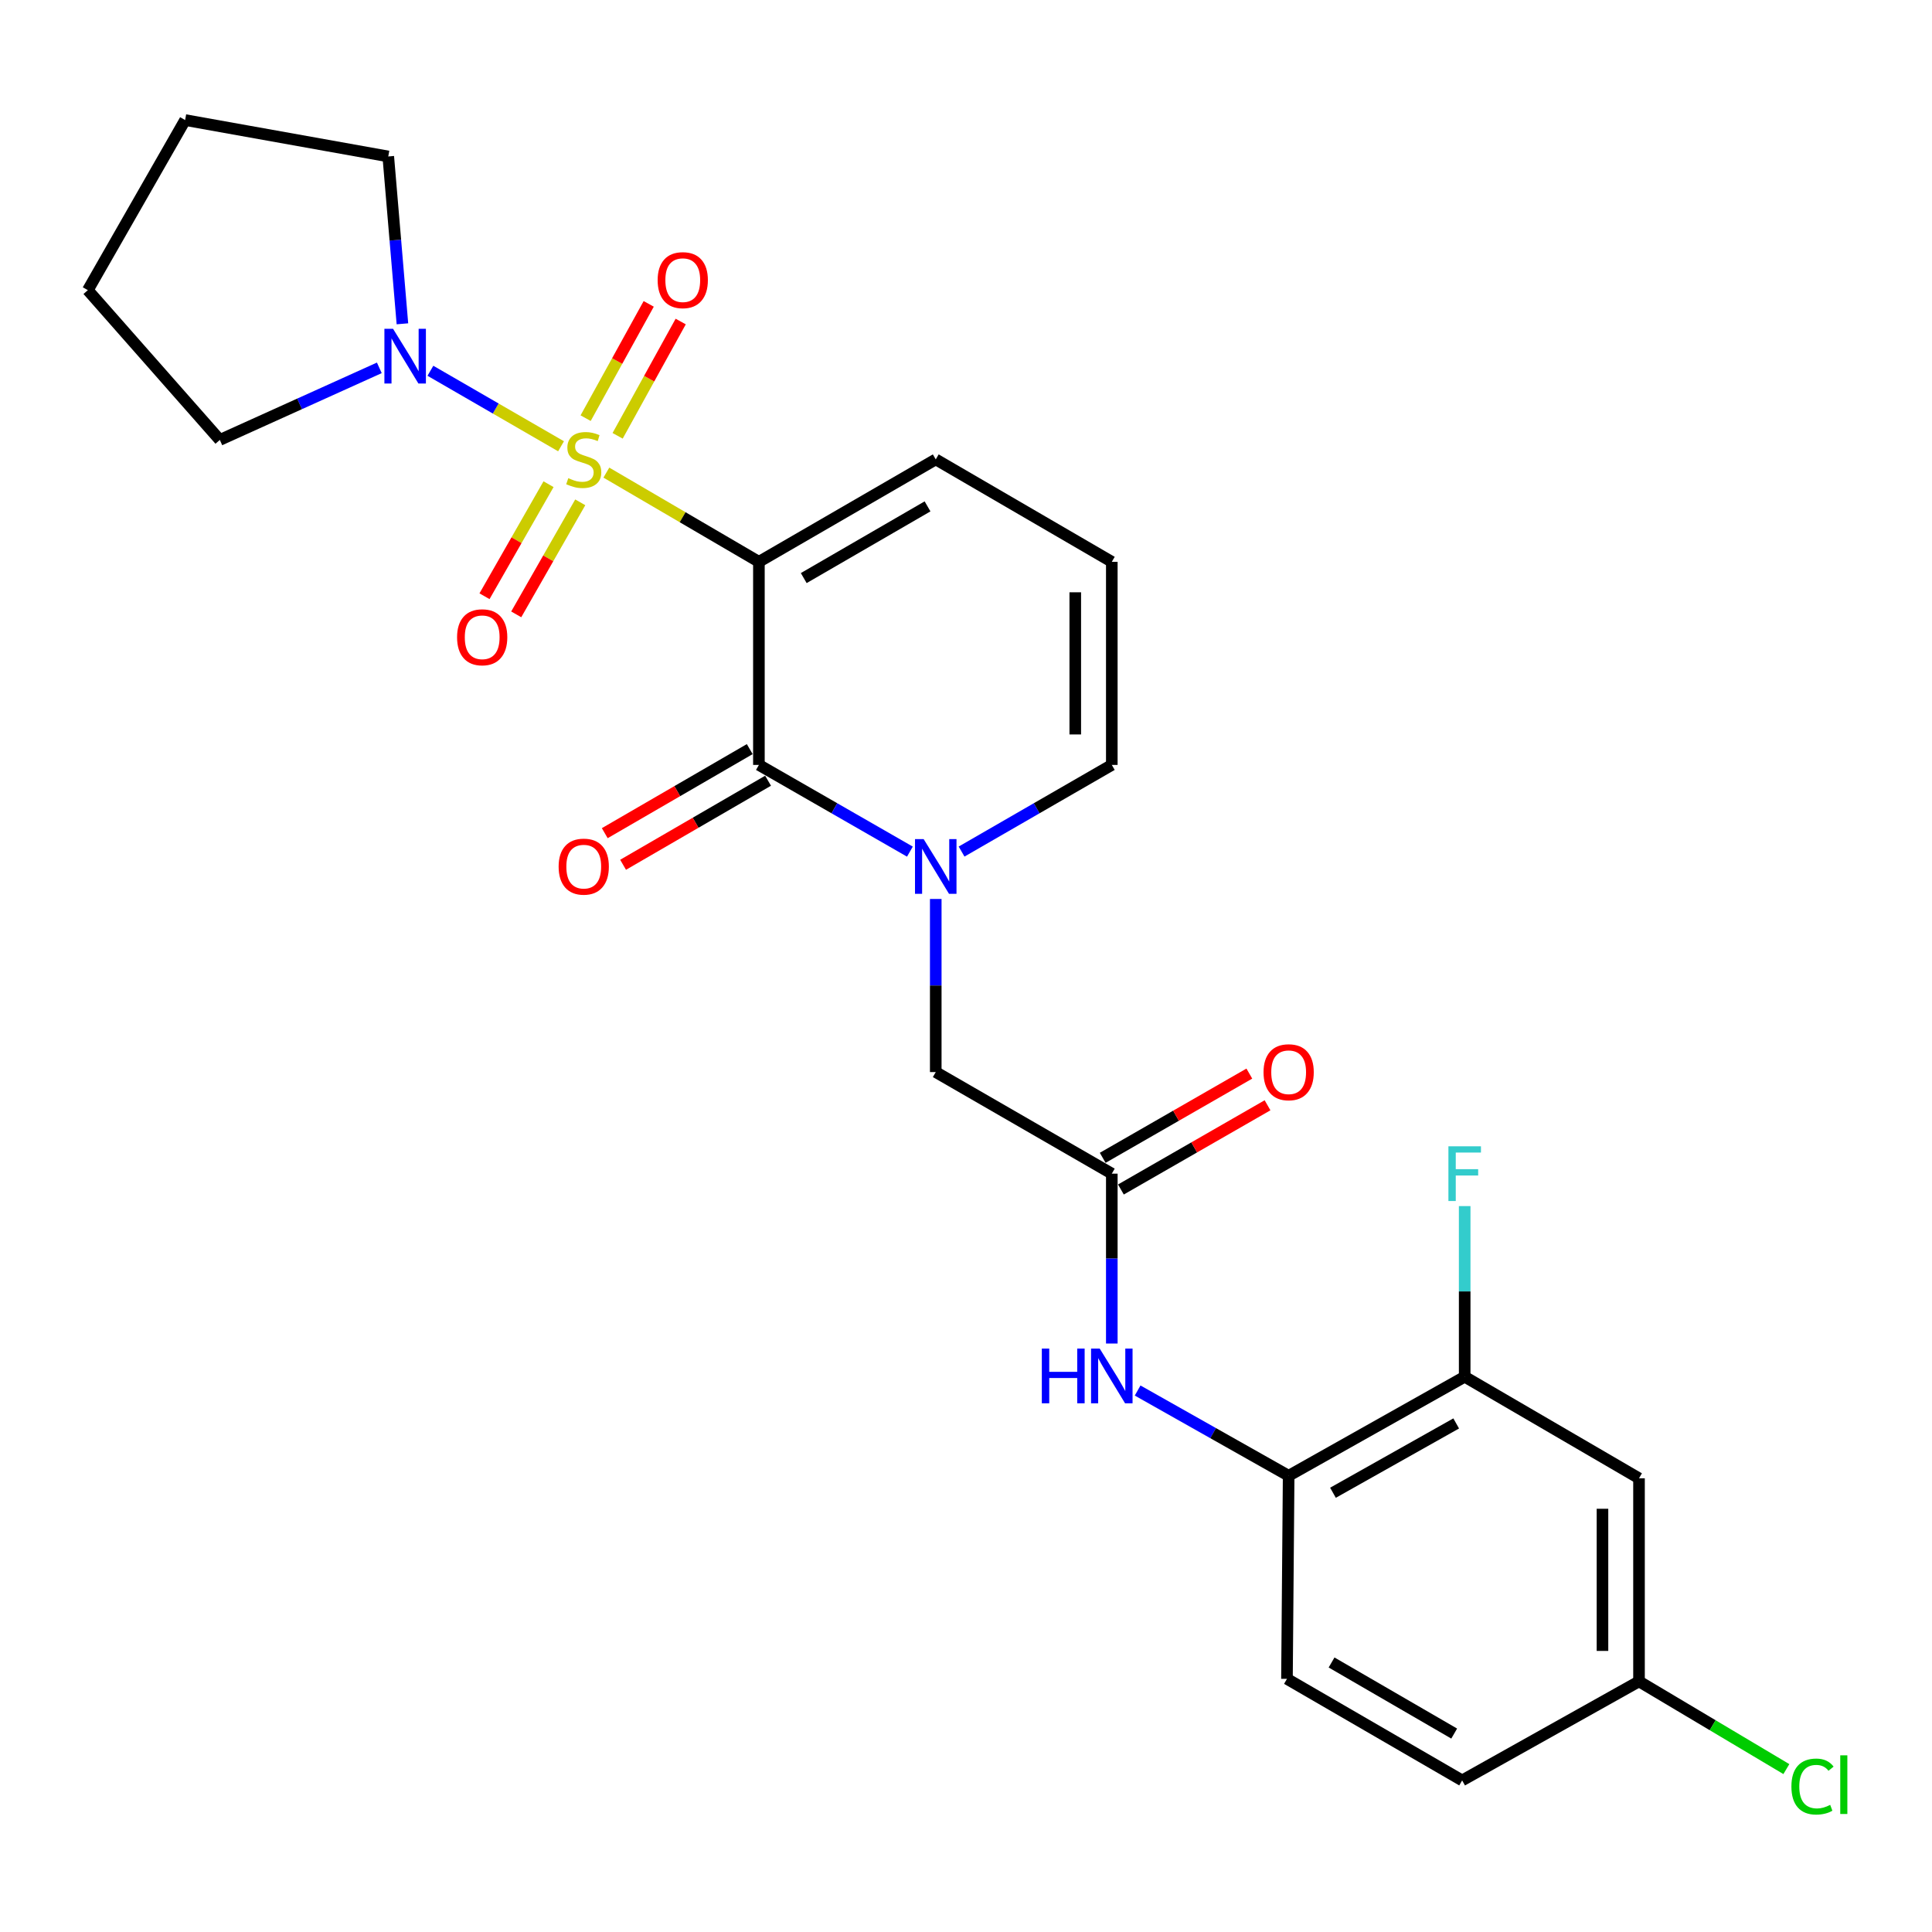 <?xml version='1.0' encoding='iso-8859-1'?>
<svg version='1.1' baseProfile='full'
              xmlns='http://www.w3.org/2000/svg'
                      xmlns:rdkit='http://www.rdkit.org/xml'
                      xmlns:xlink='http://www.w3.org/1999/xlink'
                  xml:space='preserve'
width='1000px' height='1000px' viewBox='0 0 1000 1000'>
<!-- END OF HEADER -->
<rect style='opacity:1.0;fill:#FFFFFF;stroke:none' width='1000' height='1000' x='0' y='0'> </rect>
<path class='bond-0' d='M 313.851,244.627 L 353.329,267.713' style='fill:none;fill-rule:evenodd;stroke:#CCCC00;stroke-width:6px;stroke-linecap:butt;stroke-linejoin:miter;stroke-opacity:1' />
<path class='bond-0' d='M 353.329,267.713 L 392.808,290.799' style='fill:none;fill-rule:evenodd;stroke:#000000;stroke-width:6px;stroke-linecap:butt;stroke-linejoin:miter;stroke-opacity:1' />
<path class='bond-3' d='M 290.396,230.991 L 256.586,211.45' style='fill:none;fill-rule:evenodd;stroke:#CCCC00;stroke-width:6px;stroke-linecap:butt;stroke-linejoin:miter;stroke-opacity:1' />
<path class='bond-3' d='M 256.586,211.45 L 222.777,191.909' style='fill:none;fill-rule:evenodd;stroke:#0000FF;stroke-width:6px;stroke-linecap:butt;stroke-linejoin:miter;stroke-opacity:1' />
<path class='bond-6' d='M 319.681,225.58 L 336.005,196.003' style='fill:none;fill-rule:evenodd;stroke:#CCCC00;stroke-width:6px;stroke-linecap:butt;stroke-linejoin:miter;stroke-opacity:1' />
<path class='bond-6' d='M 336.005,196.003 L 352.33,166.425' style='fill:none;fill-rule:evenodd;stroke:#FF0000;stroke-width:6px;stroke-linecap:butt;stroke-linejoin:miter;stroke-opacity:1' />
<path class='bond-6' d='M 303.123,216.441 L 319.448,186.864' style='fill:none;fill-rule:evenodd;stroke:#CCCC00;stroke-width:6px;stroke-linecap:butt;stroke-linejoin:miter;stroke-opacity:1' />
<path class='bond-6' d='M 319.448,186.864 L 335.773,157.287' style='fill:none;fill-rule:evenodd;stroke:#FF0000;stroke-width:6px;stroke-linecap:butt;stroke-linejoin:miter;stroke-opacity:1' />
<path class='bond-7' d='M 283.918,250.619 L 267.348,279.616' style='fill:none;fill-rule:evenodd;stroke:#CCCC00;stroke-width:6px;stroke-linecap:butt;stroke-linejoin:miter;stroke-opacity:1' />
<path class='bond-7' d='M 267.348,279.616 L 250.778,308.613' style='fill:none;fill-rule:evenodd;stroke:#FF0000;stroke-width:6px;stroke-linecap:butt;stroke-linejoin:miter;stroke-opacity:1' />
<path class='bond-7' d='M 300.339,260.002 L 283.768,288.999' style='fill:none;fill-rule:evenodd;stroke:#CCCC00;stroke-width:6px;stroke-linecap:butt;stroke-linejoin:miter;stroke-opacity:1' />
<path class='bond-7' d='M 283.768,288.999 L 267.198,317.996' style='fill:none;fill-rule:evenodd;stroke:#FF0000;stroke-width:6px;stroke-linecap:butt;stroke-linejoin:miter;stroke-opacity:1' />
<path class='bond-1' d='M 392.808,290.799 L 392.808,395.919' style='fill:none;fill-rule:evenodd;stroke:#000000;stroke-width:6px;stroke-linecap:butt;stroke-linejoin:miter;stroke-opacity:1' />
<path class='bond-9' d='M 392.808,290.799 L 484.343,237.782' style='fill:none;fill-rule:evenodd;stroke:#000000;stroke-width:6px;stroke-linecap:butt;stroke-linejoin:miter;stroke-opacity:1' />
<path class='bond-9' d='M 416.017,299.212 L 480.091,262.1' style='fill:none;fill-rule:evenodd;stroke:#000000;stroke-width:6px;stroke-linecap:butt;stroke-linejoin:miter;stroke-opacity:1' />
<path class='bond-2' d='M 392.808,395.919 L 431.886,418.36' style='fill:none;fill-rule:evenodd;stroke:#000000;stroke-width:6px;stroke-linecap:butt;stroke-linejoin:miter;stroke-opacity:1' />
<path class='bond-2' d='M 431.886,418.36 L 470.964,440.802' style='fill:none;fill-rule:evenodd;stroke:#0000FF;stroke-width:6px;stroke-linecap:butt;stroke-linejoin:miter;stroke-opacity:1' />
<path class='bond-14' d='M 388.065,387.739 L 350.544,409.493' style='fill:none;fill-rule:evenodd;stroke:#000000;stroke-width:6px;stroke-linecap:butt;stroke-linejoin:miter;stroke-opacity:1' />
<path class='bond-14' d='M 350.544,409.493 L 313.022,431.248' style='fill:none;fill-rule:evenodd;stroke:#FF0000;stroke-width:6px;stroke-linecap:butt;stroke-linejoin:miter;stroke-opacity:1' />
<path class='bond-14' d='M 397.551,404.1 L 360.03,425.854' style='fill:none;fill-rule:evenodd;stroke:#000000;stroke-width:6px;stroke-linecap:butt;stroke-linejoin:miter;stroke-opacity:1' />
<path class='bond-14' d='M 360.03,425.854 L 322.508,447.609' style='fill:none;fill-rule:evenodd;stroke:#FF0000;stroke-width:6px;stroke-linecap:butt;stroke-linejoin:miter;stroke-opacity:1' />
<path class='bond-10' d='M 484.343,465.305 L 484.343,510.106' style='fill:none;fill-rule:evenodd;stroke:#0000FF;stroke-width:6px;stroke-linecap:butt;stroke-linejoin:miter;stroke-opacity:1' />
<path class='bond-10' d='M 484.343,510.106 L 484.343,554.907' style='fill:none;fill-rule:evenodd;stroke:#000000;stroke-width:6px;stroke-linecap:butt;stroke-linejoin:miter;stroke-opacity:1' />
<path class='bond-27' d='M 497.713,440.772 L 536.59,418.346' style='fill:none;fill-rule:evenodd;stroke:#0000FF;stroke-width:6px;stroke-linecap:butt;stroke-linejoin:miter;stroke-opacity:1' />
<path class='bond-27' d='M 536.59,418.346 L 575.468,395.919' style='fill:none;fill-rule:evenodd;stroke:#000000;stroke-width:6px;stroke-linecap:butt;stroke-linejoin:miter;stroke-opacity:1' />
<path class='bond-22' d='M 208.29,167.602 L 204.628,124.29' style='fill:none;fill-rule:evenodd;stroke:#0000FF;stroke-width:6px;stroke-linecap:butt;stroke-linejoin:miter;stroke-opacity:1' />
<path class='bond-22' d='M 204.628,124.29 L 200.965,80.979' style='fill:none;fill-rule:evenodd;stroke:#000000;stroke-width:6px;stroke-linecap:butt;stroke-linejoin:miter;stroke-opacity:1' />
<path class='bond-23' d='M 196.335,190.398 L 155.057,209.052' style='fill:none;fill-rule:evenodd;stroke:#0000FF;stroke-width:6px;stroke-linecap:butt;stroke-linejoin:miter;stroke-opacity:1' />
<path class='bond-23' d='M 155.057,209.052 L 113.78,227.706' style='fill:none;fill-rule:evenodd;stroke:#000000;stroke-width:6px;stroke-linecap:butt;stroke-linejoin:miter;stroke-opacity:1' />
<path class='bond-4' d='M 575.468,607.483 L 484.343,554.907' style='fill:none;fill-rule:evenodd;stroke:#000000;stroke-width:6px;stroke-linecap:butt;stroke-linejoin:miter;stroke-opacity:1' />
<path class='bond-5' d='M 575.468,607.483 L 575.468,651.444' style='fill:none;fill-rule:evenodd;stroke:#000000;stroke-width:6px;stroke-linecap:butt;stroke-linejoin:miter;stroke-opacity:1' />
<path class='bond-5' d='M 575.468,651.444 L 575.468,695.406' style='fill:none;fill-rule:evenodd;stroke:#0000FF;stroke-width:6px;stroke-linecap:butt;stroke-linejoin:miter;stroke-opacity:1' />
<path class='bond-16' d='M 580.178,615.683 L 618.126,593.886' style='fill:none;fill-rule:evenodd;stroke:#000000;stroke-width:6px;stroke-linecap:butt;stroke-linejoin:miter;stroke-opacity:1' />
<path class='bond-16' d='M 618.126,593.886 L 656.074,572.09' style='fill:none;fill-rule:evenodd;stroke:#FF0000;stroke-width:6px;stroke-linecap:butt;stroke-linejoin:miter;stroke-opacity:1' />
<path class='bond-16' d='M 570.758,599.284 L 608.706,577.487' style='fill:none;fill-rule:evenodd;stroke:#000000;stroke-width:6px;stroke-linecap:butt;stroke-linejoin:miter;stroke-opacity:1' />
<path class='bond-16' d='M 608.706,577.487 L 646.654,555.69' style='fill:none;fill-rule:evenodd;stroke:#FF0000;stroke-width:6px;stroke-linecap:butt;stroke-linejoin:miter;stroke-opacity:1' />
<path class='bond-8' d='M 588.836,719.729 L 627.919,741.792' style='fill:none;fill-rule:evenodd;stroke:#0000FF;stroke-width:6px;stroke-linecap:butt;stroke-linejoin:miter;stroke-opacity:1' />
<path class='bond-8' d='M 627.919,741.792 L 667.003,763.855' style='fill:none;fill-rule:evenodd;stroke:#000000;stroke-width:6px;stroke-linecap:butt;stroke-linejoin:miter;stroke-opacity:1' />
<path class='bond-11' d='M 667.003,763.855 L 758.117,712.593' style='fill:none;fill-rule:evenodd;stroke:#000000;stroke-width:6px;stroke-linecap:butt;stroke-linejoin:miter;stroke-opacity:1' />
<path class='bond-11' d='M 689.943,772.649 L 753.724,736.765' style='fill:none;fill-rule:evenodd;stroke:#000000;stroke-width:6px;stroke-linecap:butt;stroke-linejoin:miter;stroke-opacity:1' />
<path class='bond-17' d='M 667.003,763.855 L 666.131,868.975' style='fill:none;fill-rule:evenodd;stroke:#000000;stroke-width:6px;stroke-linecap:butt;stroke-linejoin:miter;stroke-opacity:1' />
<path class='bond-15' d='M 484.343,237.782 L 575.468,290.799' style='fill:none;fill-rule:evenodd;stroke:#000000;stroke-width:6px;stroke-linecap:butt;stroke-linejoin:miter;stroke-opacity:1' />
<path class='bond-13' d='M 758.117,712.593 L 848.349,765.169' style='fill:none;fill-rule:evenodd;stroke:#000000;stroke-width:6px;stroke-linecap:butt;stroke-linejoin:miter;stroke-opacity:1' />
<path class='bond-19' d='M 758.117,712.593 L 758.117,668.432' style='fill:none;fill-rule:evenodd;stroke:#000000;stroke-width:6px;stroke-linecap:butt;stroke-linejoin:miter;stroke-opacity:1' />
<path class='bond-19' d='M 758.117,668.432 L 758.117,624.271' style='fill:none;fill-rule:evenodd;stroke:#33CCCC;stroke-width:6px;stroke-linecap:butt;stroke-linejoin:miter;stroke-opacity:1' />
<path class='bond-12' d='M 575.468,395.919 L 575.468,290.799' style='fill:none;fill-rule:evenodd;stroke:#000000;stroke-width:6px;stroke-linecap:butt;stroke-linejoin:miter;stroke-opacity:1' />
<path class='bond-12' d='M 556.556,380.151 L 556.556,306.567' style='fill:none;fill-rule:evenodd;stroke:#000000;stroke-width:6px;stroke-linecap:butt;stroke-linejoin:miter;stroke-opacity:1' />
<path class='bond-28' d='M 848.349,765.169 L 848.349,870.278' style='fill:none;fill-rule:evenodd;stroke:#000000;stroke-width:6px;stroke-linecap:butt;stroke-linejoin:miter;stroke-opacity:1' />
<path class='bond-28' d='M 829.437,780.935 L 829.437,854.512' style='fill:none;fill-rule:evenodd;stroke:#000000;stroke-width:6px;stroke-linecap:butt;stroke-linejoin:miter;stroke-opacity:1' />
<path class='bond-20' d='M 666.131,868.975 L 756.804,921.541' style='fill:none;fill-rule:evenodd;stroke:#000000;stroke-width:6px;stroke-linecap:butt;stroke-linejoin:miter;stroke-opacity:1' />
<path class='bond-20' d='M 689.217,860.499 L 752.688,897.294' style='fill:none;fill-rule:evenodd;stroke:#000000;stroke-width:6px;stroke-linecap:butt;stroke-linejoin:miter;stroke-opacity:1' />
<path class='bond-18' d='M 848.349,870.278 L 756.804,921.541' style='fill:none;fill-rule:evenodd;stroke:#000000;stroke-width:6px;stroke-linecap:butt;stroke-linejoin:miter;stroke-opacity:1' />
<path class='bond-21' d='M 848.349,870.278 L 886.484,892.98' style='fill:none;fill-rule:evenodd;stroke:#000000;stroke-width:6px;stroke-linecap:butt;stroke-linejoin:miter;stroke-opacity:1' />
<path class='bond-21' d='M 886.484,892.98 L 924.618,915.681' style='fill:none;fill-rule:evenodd;stroke:#00CC00;stroke-width:6px;stroke-linecap:butt;stroke-linejoin:miter;stroke-opacity:1' />
<path class='bond-25' d='M 200.965,80.979 L 95.824,62.141' style='fill:none;fill-rule:evenodd;stroke:#000000;stroke-width:6px;stroke-linecap:butt;stroke-linejoin:miter;stroke-opacity:1' />
<path class='bond-24' d='M 113.78,227.706 L 45.455,150.187' style='fill:none;fill-rule:evenodd;stroke:#000000;stroke-width:6px;stroke-linecap:butt;stroke-linejoin:miter;stroke-opacity:1' />
<path class='bond-26' d='M 45.455,150.187 L 95.824,62.141' style='fill:none;fill-rule:evenodd;stroke:#000000;stroke-width:6px;stroke-linecap:butt;stroke-linejoin:miter;stroke-opacity:1' />
<path  class='atom-0' d='M 294.145 247.502
Q 294.465 247.622, 295.785 248.182
Q 297.105 248.742, 298.545 249.102
Q 300.025 249.422, 301.465 249.422
Q 304.145 249.422, 305.705 248.142
Q 307.265 246.822, 307.265 244.542
Q 307.265 242.982, 306.465 242.022
Q 305.705 241.062, 304.505 240.542
Q 303.305 240.022, 301.305 239.422
Q 298.785 238.662, 297.265 237.942
Q 295.785 237.222, 294.705 235.702
Q 293.665 234.182, 293.665 231.622
Q 293.665 228.062, 296.065 225.862
Q 298.505 223.662, 303.305 223.662
Q 306.585 223.662, 310.305 225.222
L 309.385 228.302
Q 305.985 226.902, 303.425 226.902
Q 300.665 226.902, 299.145 228.062
Q 297.625 229.182, 297.665 231.142
Q 297.665 232.662, 298.425 233.582
Q 299.225 234.502, 300.345 235.022
Q 301.505 235.542, 303.425 236.142
Q 305.985 236.942, 307.505 237.742
Q 309.025 238.542, 310.105 240.182
Q 311.225 241.782, 311.225 244.542
Q 311.225 248.462, 308.585 250.582
Q 305.985 252.662, 301.625 252.662
Q 299.105 252.662, 297.185 252.102
Q 295.305 251.582, 293.065 250.662
L 294.145 247.502
' fill='#CCCC00'/>
<path  class='atom-3' d='M 478.083 434.325
L 487.363 449.325
Q 488.283 450.805, 489.763 453.485
Q 491.243 456.165, 491.323 456.325
L 491.323 434.325
L 495.083 434.325
L 495.083 462.645
L 491.203 462.645
L 481.243 446.245
Q 480.083 444.325, 478.843 442.125
Q 477.643 439.925, 477.283 439.245
L 477.283 462.645
L 473.603 462.645
L 473.603 434.325
L 478.083 434.325
' fill='#0000FF'/>
<path  class='atom-4' d='M 203.447 170.195
L 212.727 185.195
Q 213.647 186.675, 215.127 189.355
Q 216.607 192.035, 216.687 192.195
L 216.687 170.195
L 220.447 170.195
L 220.447 198.515
L 216.567 198.515
L 206.607 182.115
Q 205.447 180.195, 204.207 177.995
Q 203.007 175.795, 202.647 175.115
L 202.647 198.515
L 198.967 198.515
L 198.967 170.195
L 203.447 170.195
' fill='#0000FF'/>
<path  class='atom-6' d='M 539.248 698.023
L 543.088 698.023
L 543.088 710.063
L 557.568 710.063
L 557.568 698.023
L 561.408 698.023
L 561.408 726.343
L 557.568 726.343
L 557.568 713.263
L 543.088 713.263
L 543.088 726.343
L 539.248 726.343
L 539.248 698.023
' fill='#0000FF'/>
<path  class='atom-6' d='M 569.208 698.023
L 578.488 713.023
Q 579.408 714.503, 580.888 717.183
Q 582.368 719.863, 582.448 720.023
L 582.448 698.023
L 586.208 698.023
L 586.208 726.343
L 582.328 726.343
L 572.368 709.943
Q 571.208 708.023, 569.968 705.823
Q 568.768 703.623, 568.408 702.943
L 568.408 726.343
L 564.728 726.343
L 564.728 698.023
L 569.208 698.023
' fill='#0000FF'/>
<path  class='atom-7' d='M 340.397 145.003
Q 340.397 138.203, 343.757 134.403
Q 347.117 130.603, 353.397 130.603
Q 359.677 130.603, 363.037 134.403
Q 366.397 138.203, 366.397 145.003
Q 366.397 151.883, 362.997 155.803
Q 359.597 159.683, 353.397 159.683
Q 347.157 159.683, 343.757 155.803
Q 340.397 151.923, 340.397 145.003
M 353.397 156.483
Q 357.717 156.483, 360.037 153.603
Q 362.397 150.683, 362.397 145.003
Q 362.397 139.443, 360.037 136.643
Q 357.717 133.803, 353.397 133.803
Q 349.077 133.803, 346.717 136.603
Q 344.397 139.403, 344.397 145.003
Q 344.397 150.723, 346.717 153.603
Q 349.077 156.483, 353.397 156.483
' fill='#FF0000'/>
<path  class='atom-8' d='M 236.58 329.849
Q 236.58 323.049, 239.94 319.249
Q 243.3 315.449, 249.58 315.449
Q 255.86 315.449, 259.22 319.249
Q 262.58 323.049, 262.58 329.849
Q 262.58 336.729, 259.18 340.649
Q 255.78 344.529, 249.58 344.529
Q 243.34 344.529, 239.94 340.649
Q 236.58 336.769, 236.58 329.849
M 249.58 341.329
Q 253.9 341.329, 256.22 338.449
Q 258.58 335.529, 258.58 329.849
Q 258.58 324.289, 256.22 321.489
Q 253.9 318.649, 249.58 318.649
Q 245.26 318.649, 242.9 321.449
Q 240.58 324.249, 240.58 329.849
Q 240.58 335.569, 242.9 338.449
Q 245.26 341.329, 249.58 341.329
' fill='#FF0000'/>
<path  class='atom-15' d='M 289.145 448.565
Q 289.145 441.765, 292.505 437.965
Q 295.865 434.165, 302.145 434.165
Q 308.425 434.165, 311.785 437.965
Q 315.145 441.765, 315.145 448.565
Q 315.145 455.445, 311.745 459.365
Q 308.345 463.245, 302.145 463.245
Q 295.905 463.245, 292.505 459.365
Q 289.145 455.485, 289.145 448.565
M 302.145 460.045
Q 306.465 460.045, 308.785 457.165
Q 311.145 454.245, 311.145 448.565
Q 311.145 443.005, 308.785 440.205
Q 306.465 437.365, 302.145 437.365
Q 297.825 437.365, 295.465 440.165
Q 293.145 442.965, 293.145 448.565
Q 293.145 454.285, 295.465 457.165
Q 297.825 460.045, 302.145 460.045
' fill='#FF0000'/>
<path  class='atom-17' d='M 654.003 554.987
Q 654.003 548.187, 657.363 544.387
Q 660.723 540.587, 667.003 540.587
Q 673.283 540.587, 676.643 544.387
Q 680.003 548.187, 680.003 554.987
Q 680.003 561.867, 676.603 565.787
Q 673.203 569.667, 667.003 569.667
Q 660.763 569.667, 657.363 565.787
Q 654.003 561.907, 654.003 554.987
M 667.003 566.467
Q 671.323 566.467, 673.643 563.587
Q 676.003 560.667, 676.003 554.987
Q 676.003 549.427, 673.643 546.627
Q 671.323 543.787, 667.003 543.787
Q 662.683 543.787, 660.323 546.587
Q 658.003 549.387, 658.003 554.987
Q 658.003 560.707, 660.323 563.587
Q 662.683 566.467, 667.003 566.467
' fill='#FF0000'/>
<path  class='atom-20' d='M 749.697 593.323
L 766.537 593.323
L 766.537 596.563
L 753.497 596.563
L 753.497 605.163
L 765.097 605.163
L 765.097 608.443
L 753.497 608.443
L 753.497 621.643
L 749.697 621.643
L 749.697 593.323
' fill='#33CCCC'/>
<path  class='atom-22' d='M 927.231 924.717
Q 927.231 917.677, 930.511 913.997
Q 933.831 910.277, 940.111 910.277
Q 945.951 910.277, 949.071 914.397
L 946.431 916.557
Q 944.151 913.557, 940.111 913.557
Q 935.831 913.557, 933.551 916.437
Q 931.311 919.277, 931.311 924.717
Q 931.311 930.317, 933.631 933.197
Q 935.991 936.077, 940.551 936.077
Q 943.671 936.077, 947.311 934.197
L 948.431 937.197
Q 946.951 938.157, 944.711 938.717
Q 942.471 939.277, 939.991 939.277
Q 933.831 939.277, 930.511 935.517
Q 927.231 931.757, 927.231 924.717
' fill='#00CC00'/>
<path  class='atom-22' d='M 952.511 908.557
L 956.191 908.557
L 956.191 938.917
L 952.511 938.917
L 952.511 908.557
' fill='#00CC00'/>
</svg>
